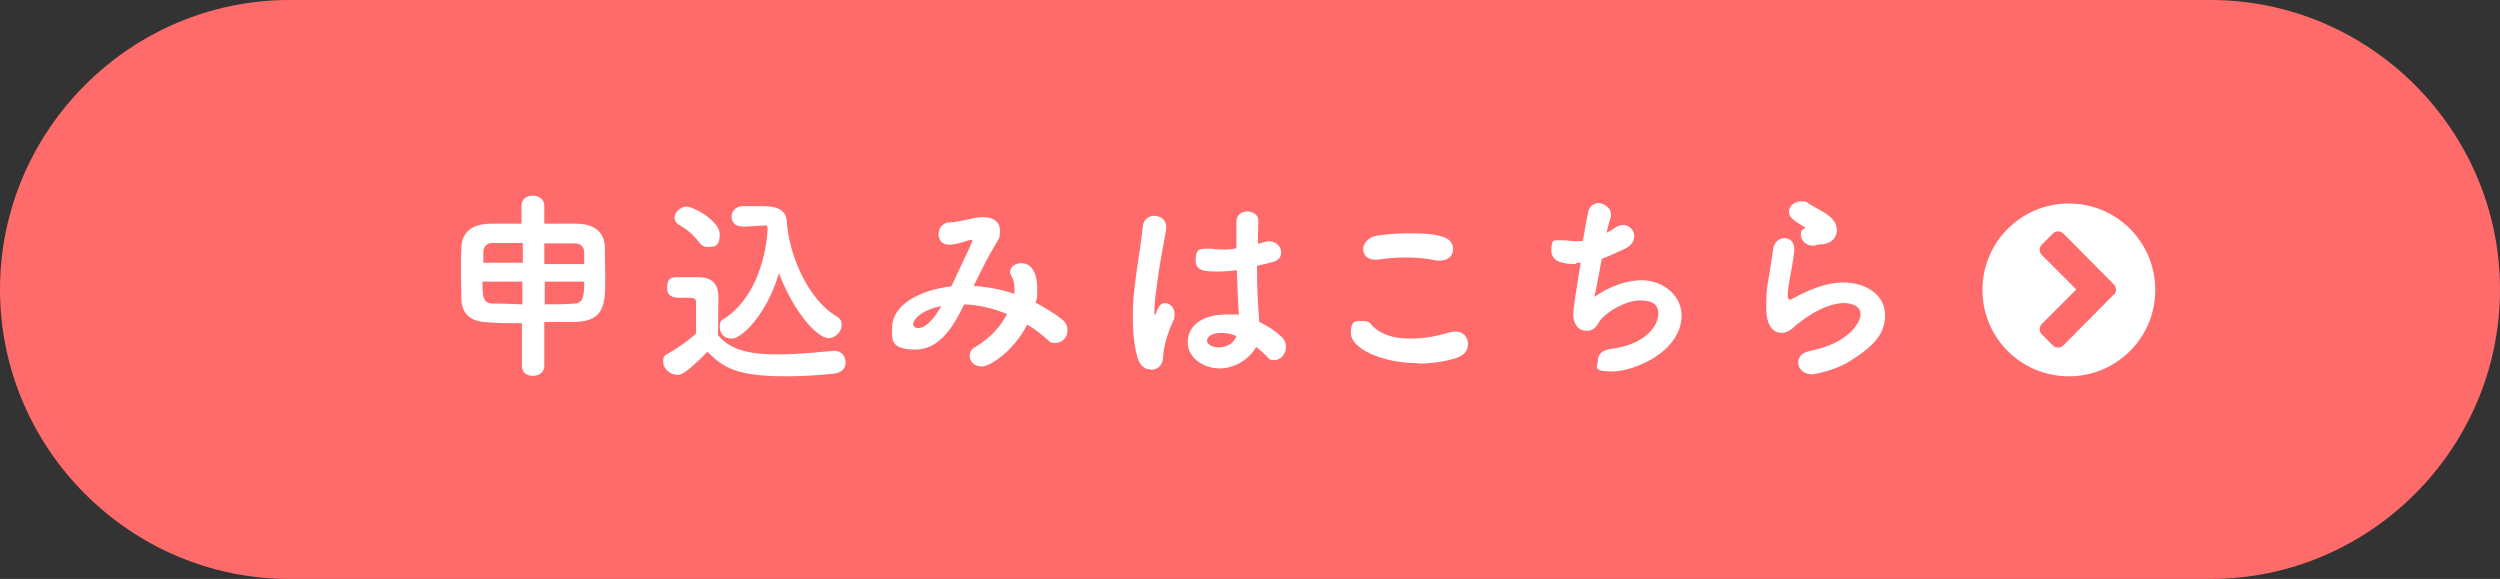 <?xml version="1.0" encoding="UTF-8"?>
<svg id="_レイヤー_1" data-name="レイヤー_1" xmlns="http://www.w3.org/2000/svg" version="1.1" viewBox="0 0 570 132">
  <rect x="0" y="0" width="570" height="132" fill="#333333" stroke="none"/>
  <!-- Generator: Adobe Illustrator 29.1.0, SVG Export Plug-In . SVG Version: 2.1.0 Build 142)  -->
  <defs>
    <style>
      .st0 {
        fill: #ff6b6b;
      }

      .st1 {
        fill: #fff;
      }
    </style>
  </defs>
  <path class="st0" d="M570,66c0,36.3-29.7,66-66,66H66C29.7,132,0,102.3,0,66h0C0,29.7,29.7,0,66,0h438c36.3,0,66,29.7,66,66h0Z"/>
  <path class="st1" d="M119,73.7c-2.7,0-5.2,0-7.6-.2-3.5-.1-6-1.4-6.2-5.1,0-1.9-.1-4.1-.1-6.2s0-4.2.1-6c.2-3.5,2.7-5.1,6.5-5.2,2.3,0,4.7,0,7.2,0v-4.1c0-1.6,1.3-2.3,2.6-2.3s2.6.8,2.6,2.3v4.1c2.6,0,5.1,0,7.5,0,4.7.1,6.2,2.7,6.3,5.1,0,2.1.1,4.8.1,7.4,0,5.4,0,9.7-6.7,9.9h-7.2v10.1c0,1.4-1.3,2.2-2.6,2.2s-2.5-.7-2.5-2.2v-9.9ZM119.2,55.4c-2.5,0-5,0-7,0-1.1,0-1.9.8-2,1.9v2.6c-.1,0,9,0,9,0v-4.6h0ZM119.2,64.2h-9.2c0,3.4.1,4.9,2.2,5,2.1,0,4.5.1,6.9.2v-5.2ZM133.2,60.1v-2.8c-.2-1-.6-1.8-2.2-1.8-2,0-4.4,0-6.9,0v4.7h9.1ZM124.2,64.2v5.2c2.3,0,4.7,0,6.8-.2,2,0,2.2-1.8,2.2-5h-9.1Z"/>
  <path class="st1" d="M154.2,85.4c-1.6,0-3-1.5-3-2.9s.4-1.5,1.3-2c2.4-1.4,4.7-3,6.2-4.5,0-1.9,0-3.5,0-5.1v-2c0-.9-.6-1-1.8-1h-1.9c-.8,0-2.9,0-2.9-2.2s.8-2.5,2.3-2.5,3.3,0,4.8,0c3,0,4.6,1.4,4.6,4.5s-.1,5.8-.1,8.7c3,3.8,8.4,4.4,13.4,4.4s9.3-.5,12.9-.8h.3c1.6,0,2.5,1.3,2.5,2.6s-.8,2.4-2.7,2.6c-2.8.3-6.9.6-10.9.6-11.5,0-14.4-2.1-17.9-5.6-5,5.1-6.1,5.3-7,5.3ZM159.4,55.3c-1.3-1.9-3.1-3.2-4.5-4-.8-.4-1.1-1.1-1.1-1.7,0-1.2,1.3-2.5,2.8-2.5s7.5,3.3,7.5,6.3-1.4,2.9-2.8,2.9c-.7,0-1.4-.3-1.9-1.1ZM169.2,51.6h-.2c-1.5,0-2.2-1.1-2.2-2.2s.8-2.3,2.4-2.4c1.2,0,2.6,0,4,0,2.4,0,6,0,6.2,3.5.4,7.3,4.7,17.7,11.3,21.6.9.5,1.2,1.2,1.2,2,0,1.5-1.4,3-3,3-2.3,0-7.6-5.2-11.3-14.8-2.9,9.7-8.6,14.9-10.7,14.9s-2.8-1.4-2.8-2.7.3-1.4,1.1-1.9c6.2-4,9.3-12.4,9.8-20.1v-.4c0-.3,0-.7-.5-.7l-5.3.3Z"/>
  <path class="st1" d="M223.6,83.5c-1.5,0-2.5-1.1-2.5-2.3s.5-1.7,1.6-2.3c3.3-2,5.6-4.7,6.9-7.3-3.1-1.3-6.5-2.1-9.8-2.2-2,4.2-5.2,10.3-11.1,10.3s-5.3-2.5-5.3-5c0-5.2,6.3-8.6,13.5-9.4,3.3-7,4.8-10.1,4.8-10.4s0-.2-.2-.2-.2,0-.3,0c-1.8.5-2.9,1-4.8,1.1h0c-1.7,0-2.4-1.2-2.4-2.4s.8-2.6,2.4-2.7c1.8,0,4.3-.7,6.2-1.1.6,0,1.1-.1,1.6-.1,2.4,0,3.8,1.2,3.8,3.1s-.3,1.8-.9,2.9c-1.8,3-3.5,6.4-5.1,9.7,3.2.2,6.4.8,9.3,1.8,0-.4,0-.7,0-1.1,0-1.2-.2-2.2-.7-3-.2-.3-.3-.6-.3-.9,0-1.2,1.2-2,2.6-2,2.7,0,3.6,3,3.6,5.8s-.1,2.1-.4,3.2c2.2,1.2,4.3,2.4,6,3.8,1,.7,1.3,1.7,1.3,2.5,0,1.6-1.2,2.9-2.7,2.9s-1.2-.2-1.9-.8c-1.4-1.2-2.9-2.4-4.6-3.4-3,6-8.5,9.6-10.5,9.6ZM208.2,73.9c0,.9,1.1.9,1.1.9.8,0,2.7-.4,5.3-5-4.7.9-6.4,3.2-6.4,4.1Z"/>
  <path class="st1" d="M262.2,84.2c-1.1,0-2.2-.7-2.8-2.5-.8-2.7-1.1-5.8-1.1-9.1s.1-4.8.4-7.1c.6-5.5,1.6-10.6,1.8-13.5.1-2,1.4-2.8,2.7-2.8s2.7.9,2.7,2.5,0,.3,0,.4c-.3,2.1-1.1,5.9-1.7,9.8-.5,3.6-1,7-1,8.7s0,1.1.2,1.1,0-.1.2-.4c.6-1.8,1.3-2.2,2.1-2.2s2.1.9,2.1,2.4-.2,1.3-.5,2.1c-1.4,3-2.1,6.3-2.1,7.8-.2,2.9-2.5,2.9-2.7,2.9ZM288.3,55.1c.3,0,.7-.1,1-.1,1.6,0,2.8,1.2,2.8,2.5s-.7,2-2.5,2.4l-3,.7c0,5,.1,7,.5,12.8,1.9.9,3.6,2,5,3.3.8.7,1.1,1.6,1.1,2.4,0,1.6-1.2,3-2.6,3s-1.2-.3-1.8-.9c-.7-.7-1.6-1.5-2.4-2.1-1.4,2.6-4.7,4.9-8.3,4.9s-7.3-2.3-7.3-6,3.3-6.3,8.8-6.3,1.9,0,2.9.3c-.2-2.1-.2-2.2-.5-10.4-1.5.2-3,.3-4.5.3-2.6,0-4.9,0-4.9-2.6s.9-2.6,2.8-2.6.5,0,.7,0c.8.1,1.6.2,2.4.2s2.2,0,3.4-.3c0-1.7,0-3.3,0-4.6v-1.4c0-1.7,1.3-2.4,2.5-2.4s2.5.7,2.5,2.1v.2c0,1.2-.1,3-.1,5.1l1.8-.5ZM278.4,75.9c-2.2,0-3.2.9-3.2,1.8s1.4,1.5,2.6,1.5c1.8,0,3.6-.9,4.1-2.6-1.2-.5-2.4-.7-3.5-.7Z"/>
  <path class="st1" d="M323.4,82.8c-8.9,0-15.4-3.6-15.4-6.8s1.2-2.8,2.7-2.8,1.5.3,2.2,1.1c2.1,2.1,5.1,2.9,8.6,2.9s6.2-.6,9.3-1.5c.4,0,.8-.1,1.1-.1,1.8,0,2.8,1.3,2.8,2.8s-.8,2.6-2.6,3.2c-2.8.9-5.9,1.3-8.8,1.3ZM328.4,59.4c-.3,0-.6,0-.9,0-2.2-.5-4.6-.7-7-.7s-4.2.2-6.3.5c-.3,0-.5,0-.8,0-1.7,0-2.6-1.2-2.6-2.4s1.1-2.8,3.3-3.1c2.1-.3,4.6-.5,7.1-.5,6.7,0,10.1.7,10.1,3.6,0,1.4-1,2.6-2.9,2.6Z"/>
  <path class="st1" d="M359.3,60.2c-2.2,0-5.6-.2-5.6-3.1s.8-2.3,2.5-2.3.6,0,.9,0c.6.1,1.3.2,2,.2s1.2,0,1.8-.1c.5-2.8.9-5.2,1.2-6.6.3-1.4,1.4-2,2.4-2s2.8,1,2.8,2.5,0,.5-.1.8c-.3.9-.6,2.2-.9,3.5.6-.3,1.2-.7,1.8-1.1.7-.5,1.4-.7,2-.7,1.4,0,2.5,1.2,2.5,2.5s-.7,2.3-2.5,3.1-3.4,1.6-4.9,2.1c-.7,3.7-1.3,7.3-1.7,8.7,1.4-1,5.8-3.8,10.8-3.8s9.1,3.6,9.1,8c0,8.4-11,12.8-15.8,12.8s-3.3-1.2-3.3-2.5.9-2.3,2.7-2.6c8.6-1,11.1-5.7,11.1-8s-1.4-3.1-4.3-3.1-6.8,2.2-8.6,4.1c-.9,1-1.1,2.3-2.8,2.8-.3,0-.5,0-.8,0-1.8,0-2.9-1.7-2.9-3.6s1-7.3,1.7-11.9c-.3,0-.7,0-.9,0Z"/>
  <path class="st1" d="M413,85.3c-1.9,0-3-1.3-3-2.6s.8-2.3,2.7-2.7c9-1.8,11.5-6.6,11.5-8.3,0-2.3-2.7-2.6-3.7-2.6-5.1,0-10.6,4.7-11.2,5.2-1.2,1.2-2.2,1.6-3.1,1.6s-3.5-.4-3.5-5.7.3-4.4,1.6-13.5c.2-1.6,1.5-2.4,2.6-2.4s2.2.8,2.2,2.5,0,.4,0,.5c-.2,1.9-.7,4.4-1.1,6.6-.2,1.3-.4,2.4-.4,3.2s.1,1.2.5,1.2.1,0,.2,0c6.1-3.4,9.7-3.9,11.9-3.9,5.6,0,9.6,3.1,9.6,7.4s-2.4,7-8.1,10.6c-3.4,2.1-8.2,3-8.8,3ZM413.8,56c-.2,0-.4,0-.6,0-1.4,0-2.6-1.2-2.6-2.4s.3-1.2.9-1.6c.1,0,.2,0,.2-.1,0,0,0,0-.1,0-3.2-2-3.7-2.4-3.7-3.7s1.3-2.3,2.8-2.3,1.2.2,1.8.6c.8.5,2.4,1.3,3.8,2.2,1.5,1,2.5,2.2,2.5,3.7s-.9,3-3.2,3.3c-.6,0-1.1,0-1.8.3Z"/>
  <path class="st1" d="M471.7,85.8c-10.9,0-19.7-8.8-19.7-19.7s8.8-19.7,19.7-19.7,19.7,8.8,19.7,19.7-8.8,19.7-19.7,19.7ZM482,67.2c.6-.6.6-1.7,0-2.3l-11.6-11.7c-.6-.6-1.7-.6-2.3,0l-2.6,2.6c-.6.6-.6,1.7,0,2.3l7.9,7.9-7.9,7.9c-.6.6-.6,1.7,0,2.3l2.6,2.6c.6.6,1.7.6,2.3,0l11.6-11.7Z"/>
</svg>